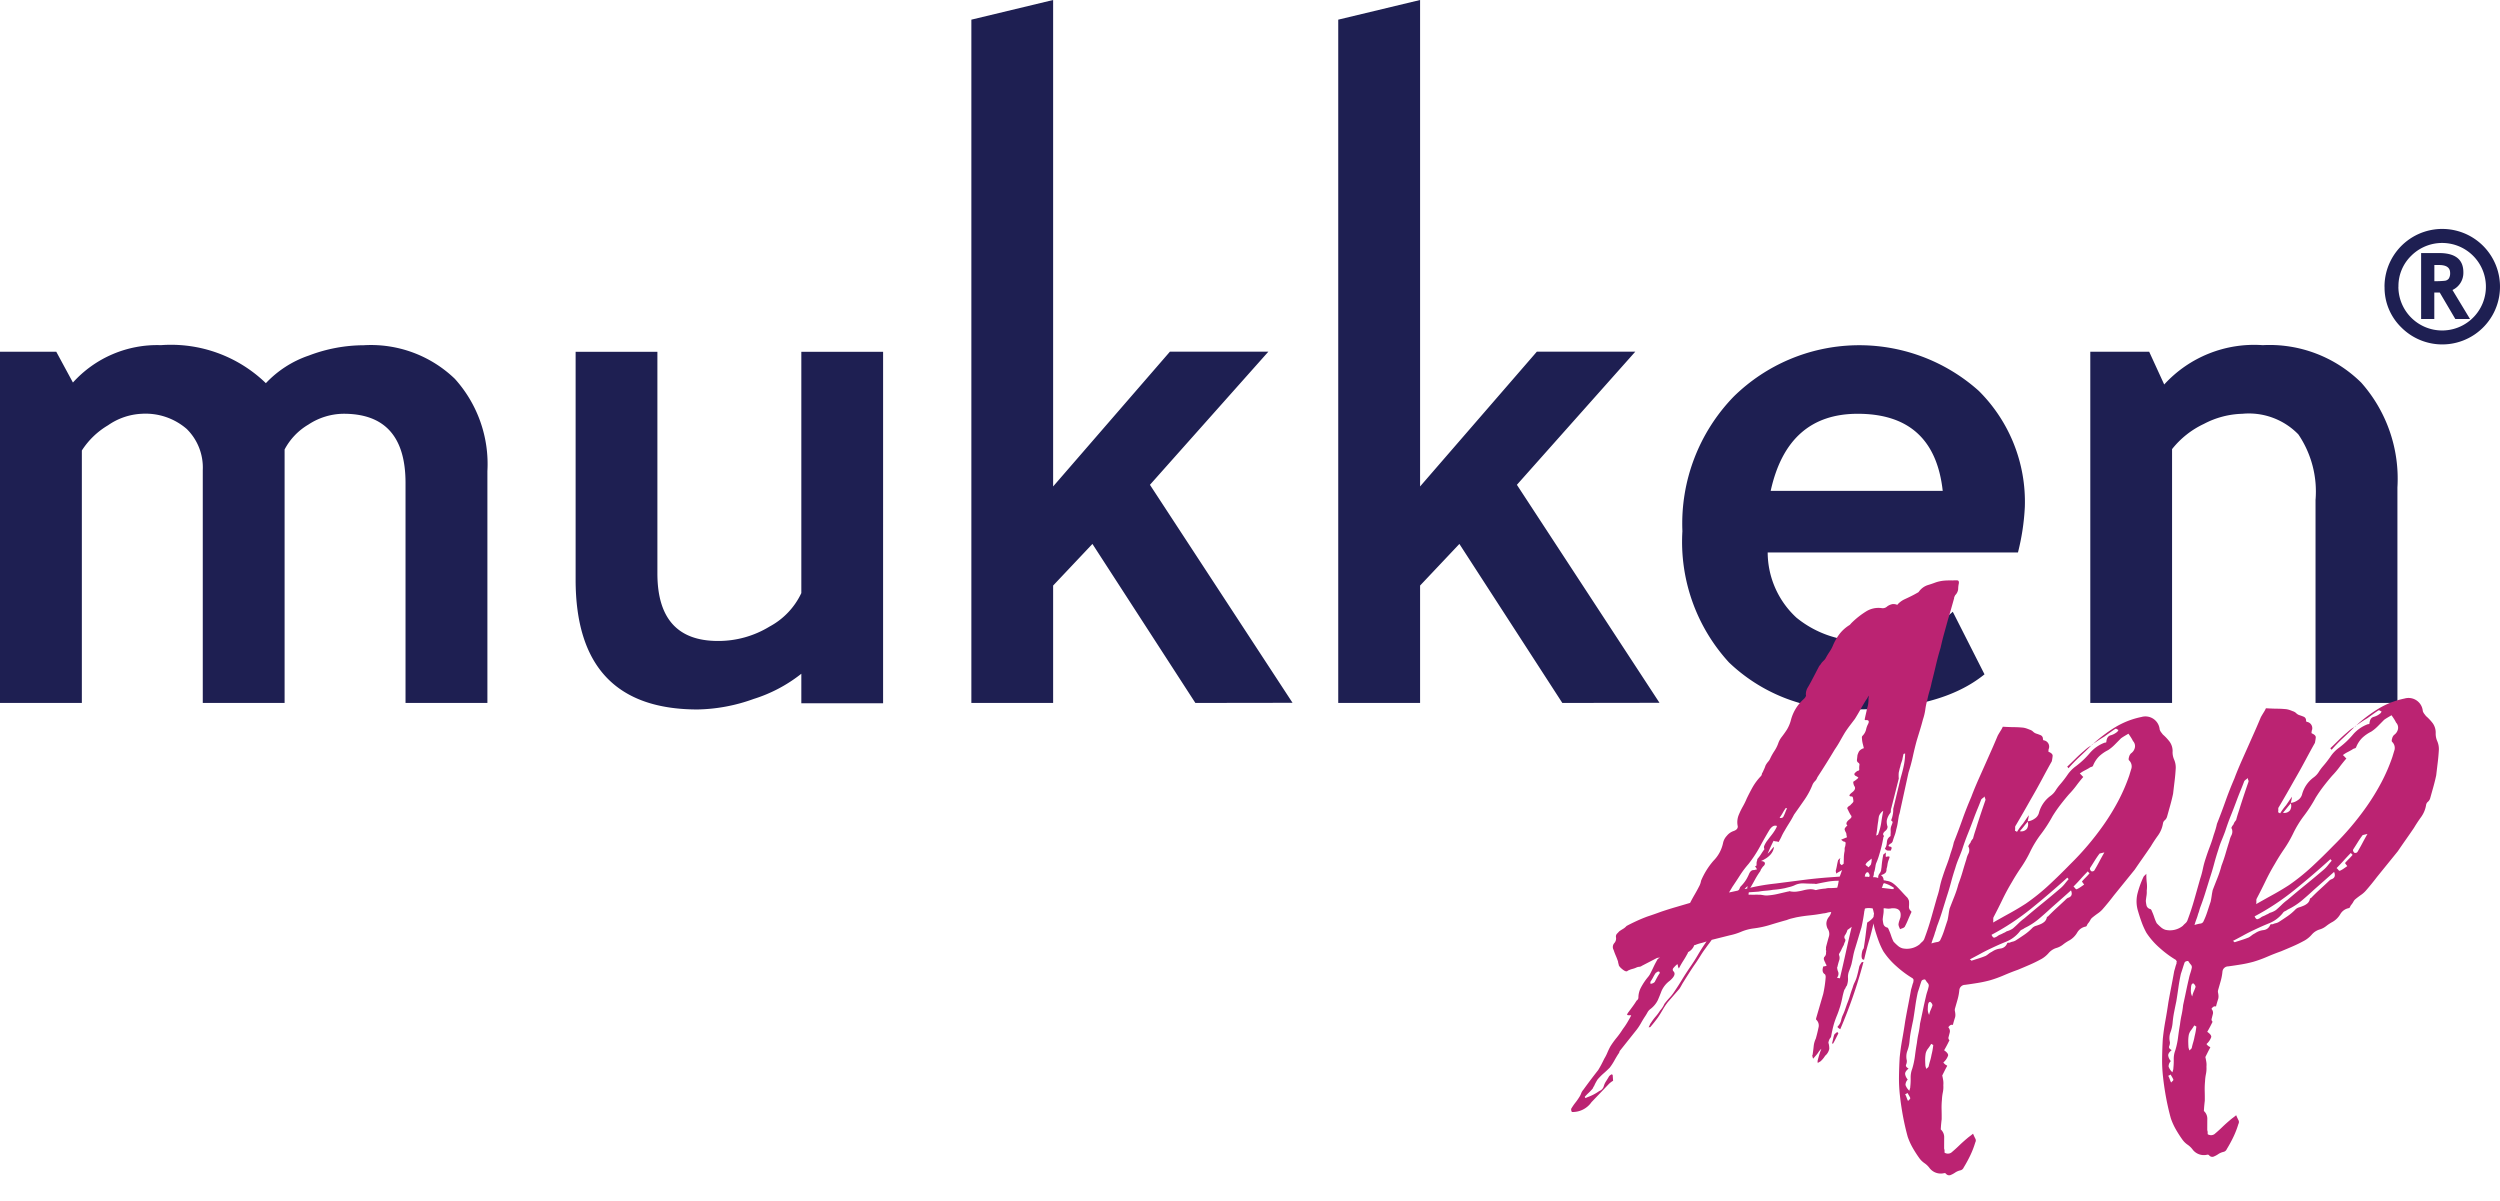 <svg xmlns="http://www.w3.org/2000/svg" width="123.857" height="59.517" viewBox="0 0 123.857 59.517">
  <g id="Group_23263" data-name="Group 23263" transform="translate(-1344.071 -547.001)">
    <g id="Group_23035" data-name="Group 23035" transform="translate(904.37 503.609)">
      <g id="Group_8948" data-name="Group 8948" transform="translate(329.063 -80.705)">
        <path id="mukken_copy_2" data-name="mukken copy 2" d="M85.659,32.819a8.843,8.843,0,0,1-2.308-6.505,9.035,9.035,0,0,1,2.536-6.66,8.878,8.878,0,0,1,12.144-.292,7.74,7.74,0,0,1,2.285,5.75,11.381,11.381,0,0,1-.34,2.258h-12.4A4.414,4.414,0,0,0,89,30.6a5.163,5.163,0,0,0,3.533,1.154,5.7,5.7,0,0,0,4.213-1.446l1.572,3.1q-2.138,1.738-6.384,1.738A8.44,8.44,0,0,1,85.659,32.819Zm2.066-8.5h8.523Q95.826,20.5,92.035,20.5q-3.468,0-4.31,3.816Zm-59.207,4.4V17.429h4.051v10.98q0,3.346,3,3.346a4.86,4.86,0,0,0,2.56-.715A3.63,3.63,0,0,0,39.7,29.383V17.429h4.051V34.841H39.7V33.379a7.32,7.32,0,0,1-2.365,1.25,8.545,8.545,0,0,1-2.771.52q-6.047,0-6.046-6.432Zm86.2,6.107V24.77a5.049,5.049,0,0,0-.85-3.248A3.42,3.42,0,0,0,111.09,20.5a4.3,4.3,0,0,0-1.9.5,4.389,4.389,0,0,0-1.58,1.251V34.825h-4.051v-17.4h2.917l.745,1.624A6.036,6.036,0,0,1,112.1,17.1a6.463,6.463,0,0,1,4.885,1.86,7.176,7.176,0,0,1,1.79,5.19V34.825Zm-37.316,0-5.1-7.878L70.355,29.01v5.815H66.3V.974L70.355,0V24.1l5.784-6.676h4.877l-5.865,6.595,7.065,10.8Zm-18.18,0-5.1-7.878L52.175,29.01v5.815H48.124V.974L52.175,0V24.1l5.785-6.676h4.877l-5.866,6.595,7.065,10.8Zm-39.131,0v-10.9q0-3.427-3.063-3.427a3.211,3.211,0,0,0-1.75.536A3.118,3.118,0,0,0,14.1,22.269V34.825H10.046V23.292a2.682,2.682,0,0,0-.794-2.039A3.117,3.117,0,0,0,7.016,20.5a3.165,3.165,0,0,0-1.661.568,3.888,3.888,0,0,0-1.3,1.251V34.825H0v-17.4H2.787l.826,1.527A5.622,5.622,0,0,1,7.972,17.1a6.756,6.756,0,0,1,5.2,1.884A5.224,5.224,0,0,1,15.3,17.615a7.7,7.7,0,0,1,2.722-.511,5.992,5.992,0,0,1,4.513,1.665,6.3,6.3,0,0,1,1.612,4.572V34.825Z" transform="translate(110.638 124.097)" fill="#1e1f52"/>
      </g>
      <g id="Group_8948-2" data-name="Group 8948" transform="translate(285.891 -60.365)">
        <g id="Group_8947" data-name="Group 8947" transform="translate(271.945 115.1)">
          <path id="Path_10474" data-name="Path 10474" d="M381.995,121.238a2.861,2.861,0,1,1,.839,2.023,2.751,2.751,0,0,1-.836-2.023Zm.688,0a2.168,2.168,0,1,0,.633-1.53,2.091,2.091,0,0,0-.63,1.532Zm2.82,1.6-.771-1.311h-.27v1.311h-.653v-3.267h.893q1.2,0,1.2.953a.936.936,0,0,1-.54.877l.869,1.437Zm-.8-2.674h-.238v.8a4.226,4.226,0,0,0,.516-.02.287.287,0,0,0,.2-.111.482.482,0,0,0,.065-.278q0-.391-.544-.391Z" transform="translate(-381.995 -118.377)" fill="#1e1f52"/>
        </g>
      </g>
    </g>
    <path id="Path_17912" data-name="Path 17912" d="M9.68,1.06a.108.108,0,0,0,.04.05q.02.01,0,.05-.06.1-.13.22t-.15.24H9.38a1.938,1.938,0,0,0,.07-.21,1.938,1.938,0,0,1,.07-.21.176.176,0,0,1,.07-.07A.465.465,0,0,0,9.68,1.06ZM11-2.1a.978.978,0,0,1,.06-.1.655.655,0,0,1,.08-.1h.08A23.841,23.841,0,0,1,9.84.94a.655.655,0,0,1-.1-.08Q9.7.82,9.72.8A.667.667,0,0,0,9.91.52,1.172,1.172,0,0,1,10,.28,2.741,2.741,0,0,0,10.14,0l.12-.28a3.851,3.851,0,0,0,.17-.39q.07-.19.17-.41a1.28,1.28,0,0,1,.11-.24,1.686,1.686,0,0,0,.11-.22q.06-.16.1-.29T11-2.1Zm5.94-18.74q.1,0,.22.01t.08.17a1.364,1.364,0,0,0-.05.27.5.5,0,0,1-.17.29.654.654,0,0,1-.04.07.123.123,0,0,0-.02.07l-.19.53q-.09.25-.19.51l-.24.68q-.12.34-.22.68-.16.42-.29.84t-.27.84q-.06.22-.14.43t-.14.43a3.334,3.334,0,0,0-.13.46,2.655,2.655,0,0,1-.15.48q-.08.24-.18.5l-.2.52q-.14.4-.25.78t-.27.78l-.54,1.84a1.24,1.24,0,0,1-.08.24q-.04.16-.08.34a2.531,2.531,0,0,1-.1.34,1.642,1.642,0,0,1-.1.29q-.06.13-.12.29,0,.02-.06.08-.282.14-.06.18.1.04-.02.2a.225.225,0,0,0-.09-.017.225.225,0,0,1-.09-.017l-.07-.061q-.03-.026-.01-.044a.473.473,0,0,0,.08-.15,1.051,1.051,0,0,0,.03-.14.554.554,0,0,1,.04-.14.4.4,0,0,1,.151-.15q.02,0,.02-.1a1.049,1.049,0,0,0,.018-.19.554.554,0,0,1,.037-.19l.073-.16a.082.082,0,0,0-.037-.12q-.018-.02,0-.06l.037-.08a1.836,1.836,0,0,0,.064-.22.991.991,0,0,0,.027-.22l.48-1.52q.12-.32.2-.61a2.925,2.925,0,0,0,.1-.57l-.08.02q-.04.12-.08.28-.04.1-.07.17a.989.989,0,0,0-.05.15q-.04.1-.06.17t-.04.13a1.657,1.657,0,0,0-.02.3l-.467,1.42a.47.47,0,0,0-.039.16.137.137,0,0,1-.039.1.84.84,0,0,0-.195.36.778.778,0,0,0,.02.3.274.274,0,0,1-.1.18q-.206.14-.123.24a.064.064,0,0,1-.02.08,6.18,6.18,0,0,1-.247.8q-.041.118-.092.237t-.113.236a.8.8,0,0,0-.041.138l-.04.158a.761.761,0,0,1-.06.158.486.486,0,0,1-.06.217H12a.533.533,0,0,1,.24.06.3.3,0,0,1,.08-.22.4.4,0,0,0,.09-.16q.01-.06.03-.14a5,5,0,0,1,.12-.58.084.084,0,0,1,.05-.07.465.465,0,0,0,.09-.07,1.147,1.147,0,0,1-.01.14q-.01.08.01.08.2-.04.17.04a1.666,1.666,0,0,1-.07.16,1.14,1.14,0,0,0-.06.2,1.14,1.14,0,0,1-.06.2.285.285,0,0,1-.05.17.414.414,0,0,1-.25.11.311.311,0,0,1,.12.26.153.153,0,0,0,.06.02.154.154,0,0,1,.06.02.708.708,0,0,1,.32.14,1.715,1.715,0,0,1,.22.22q.12.14.23.28t.23.28q.02.04.04.09a.246.246,0,0,1,.02.09,1.645,1.645,0,0,1-.02.25.256.256,0,0,0,.08.23q.02,0,.02.06-.1.18-.19.36t-.19.34a.249.249,0,0,1-.11.06q-.07.02-.13.04l-.04-.12a.378.378,0,0,1-.02-.12.867.867,0,0,1,.05-.17q.03-.07.07-.17.12-.48-.4-.48a.731.731,0,0,1-.27-.01,1.2,1.2,0,0,0-.27-.03.416.416,0,0,0-.16-.02l-.02.02a2.176,2.176,0,0,1-.12.42q-.1.28-.18.53t-.18.53q-.1.26-.18.5t-.16.5a.092.092,0,0,1-.1-.06.355.355,0,0,1-.01-.15,1.077,1.077,0,0,1,.04-.19.373.373,0,0,1,.09-.16q.08-.34.14-.65t.12-.61q.34-.18.38-.36-.02-.1-.03-.17a1.491,1.491,0,0,0-.03-.15,1.265,1.265,0,0,0-.18-.03.673.673,0,0,0-.2.01.153.153,0,0,0-.02.06.153.153,0,0,1-.02.06q-.04.2-.09.4t-.11.4q-.1.26-.19.5t-.19.5a3.342,3.342,0,0,0-.13.39q-.05.19-.11.39-.06.16-.14.33a.773.773,0,0,0-.08.33.874.874,0,0,1-.02.19,1.236,1.236,0,0,1-.06.19.381.381,0,0,0-.07.1.381.381,0,0,1-.07.1,3.342,3.342,0,0,0-.13.39Q10-.42,9.92-.2q-.04.1-.09.22T9.72.26q-.08.16-.16.36Q9.5.78,9.45.95t-.09.33a.267.267,0,0,1-.05.07.267.267,0,0,0-.05.07.776.776,0,0,0-.04.1.129.129,0,0,0,0,.1,1.034,1.034,0,0,1,.01.25A.6.6,0,0,1,9,2.2a1.145,1.145,0,0,1-.2.22.266.266,0,0,1-.09.06.613.613,0,0,0-.11.06.091.091,0,0,0,.01-.07.091.091,0,0,1,.01-.07,4.386,4.386,0,0,1,.22-.56.791.791,0,0,0-.15.15,1.218,1.218,0,0,1-.13.15l-.08.08L8.4,2.3a.161.161,0,0,1-.02-.07.161.161,0,0,0-.02-.07.307.307,0,0,0,.04-.12q.04-.18.07-.36a1.12,1.12,0,0,1,.13-.36q.1-.28.17-.53A.391.391,0,0,0,8.68.38.223.223,0,0,1,8.7.28L9.12-.86a5.611,5.611,0,0,0,.18-.82.266.266,0,0,0-.02-.14q-.18-.12-.06-.4a.52.52,0,0,0,.16-.02.116.116,0,0,0-.02-.08.081.081,0,0,1-.02-.06.782.782,0,0,1-.06-.16.168.168,0,0,1,.02-.14.274.274,0,0,0,.1-.16.588.588,0,0,1,.02-.14.113.113,0,0,1-.01-.08.421.421,0,0,0,.01-.1q.08-.24.17-.49a.459.459,0,0,0-.03-.43.646.646,0,0,1-.04-.24.548.548,0,0,1,.14-.32.545.545,0,0,0,.14-.24H9.78a.874.874,0,0,0-.19.02.874.874,0,0,1-.19.02q-.34.04-.67.05t-.67.05l-.24.04a1.579,1.579,0,0,0-.24.06q-.4.08-.83.18a4.7,4.7,0,0,1-.83.12,2.348,2.348,0,0,0-.63.12,3.037,3.037,0,0,1-.59.14L4.25-4l-.45.08q-.08.1-.16.19t-.16.19q-.14.16-.27.34t-.27.36q-.18.22-.35.45t-.33.45q-.06.08-.11.16t-.11.16l-.31.31L1.42-1a3.3,3.3,0,0,0-.28.36q-.12.18-.26.36-.1.12-.21.24T.46.18H.38A1.118,1.118,0,0,0,.45.06a.381.381,0,0,1,.07-.1A2.7,2.7,0,0,1,.77-.33,2.148,2.148,0,0,0,1-.6a1.5,1.5,0,0,0,.14-.16,1.051,1.051,0,0,0,.1-.16,3.9,3.9,0,0,1,.28-.29,2.176,2.176,0,0,0,.26-.29q.22-.28.41-.55T2.6-2.6q.26-.32.47-.63t.47-.63a2.372,2.372,0,0,1-.26.06,2.372,2.372,0,0,0-.26.06.223.223,0,0,1-.1.02.625.625,0,0,1-.32.32.126.126,0,0,0-.03.05.126.126,0,0,1-.03.05q-.1.16-.22.32a4.215,4.215,0,0,0-.24.36.311.311,0,0,1-.04-.13.2.2,0,0,0-.02-.09,1.245,1.245,0,0,0-.21.18.115.115,0,0,0-.01.16q.16.18-.22.46a1.252,1.252,0,0,0-.44.48q-.1.22-.21.43a1.236,1.236,0,0,1-.39.41.518.518,0,0,0-.17.17,2.389,2.389,0,0,1-.15.21Q.1-.18.01-.04a2.591,2.591,0,0,1-.23.3L-.66.74l-.44.48a.177.177,0,0,0-.05.08.177.177,0,0,1-.05.08q-.12.16-.23.33a2.865,2.865,0,0,1-.25.33q-.16.14-.32.26a3,3,0,0,0-.32.28q-.06.08-.11.16t-.09.16a.2.2,0,0,0-.05.07.2.2,0,0,1-.05.07,2.436,2.436,0,0,1-.2.18,2.435,2.435,0,0,0-.2.18q.02.02.02.03t.02.03q.1-.04.17-.06t.17-.06a2.266,2.266,0,0,0,.36-.18.361.361,0,0,0,.24-.22.851.851,0,0,1,.13-.24q.09-.12.17-.24a.465.465,0,0,1,.12-.08.053.053,0,0,1,.06.06V2.7a.991.991,0,0,0-.26.18l-.44.4-.44.4a1.135,1.135,0,0,1-1,.42.172.172,0,0,1-.03-.09A.122.122,0,0,1-3.7,3.9a2.747,2.747,0,0,1,.21-.26,2.747,2.747,0,0,0,.21-.26.875.875,0,0,0,.1-.17.567.567,0,0,1,.12-.17q.2-.24.4-.47t.4-.45q.1-.14.18-.27t.16-.27a2.094,2.094,0,0,0,.17-.28q.07-.14.17-.3A4.11,4.11,0,0,1-1.24.59,4.11,4.11,0,0,0-.9.18,3.489,3.489,0,0,0-.65-.14q.11-.16.21-.32A.1.1,0,0,0-.51-.48.372.372,0,0,1-.6-.49Q-.64-.5-.64-.52A.4.4,0,0,1-.56-.64l.23-.27q.11-.13.21-.27a.181.181,0,0,0,.1-.16,1.069,1.069,0,0,1,.16-.47A3.052,3.052,0,0,1,.5-2.28a.97.97,0,0,0,.12-.14q.1-.16.2-.34t.22-.36a.131.131,0,0,1,.06-.06.313.313,0,0,0,.08-.06.2.2,0,0,1-.09.02A.2.2,0,0,0,1-3.2l-.74.32a.23.23,0,0,1-.13.04A.409.409,0,0,0,0-2.82a1.088,1.088,0,0,1-.21.06,1.088,1.088,0,0,0-.21.06.058.058,0,0,0-.04.02.081.081,0,0,1-.06.02q-.08,0-.23-.15t-.13-.23A.279.279,0,0,1-.9-3.16q-.04-.16-.09-.3t-.09-.3a.291.291,0,0,1,.06-.34.34.34,0,0,0,.1-.28.21.21,0,0,1,.06-.17q.06-.05.12-.11.1-.06.2-.11A.689.689,0,0,0-.36-4.9q.22-.1.51-.21T.72-5.3q.32-.08.66-.18.38-.1.75-.18l.73-.16q.12-.2.25-.39t.25-.39a.806.806,0,0,0,.07-.13.989.989,0,0,0,.05-.15,3.689,3.689,0,0,1,.68-.94,1.753,1.753,0,0,0,.54-.86.739.739,0,0,1,.21-.33.725.725,0,0,1,.35-.21q.22-.06.22-.22a.946.946,0,0,1,.1-.58,3.53,3.53,0,0,1,.22-.38,3.531,3.531,0,0,0,.22-.38q.16-.28.33-.54a2.845,2.845,0,0,1,.45-.52.174.174,0,0,0,.05-.09.174.174,0,0,1,.05-.09q.04-.08.08-.15a1.376,1.376,0,0,0,.08-.17.93.93,0,0,1,.14-.18.627.627,0,0,0,.12-.16,2.873,2.873,0,0,1,.23-.35,1.74,1.74,0,0,0,.21-.35,1.087,1.087,0,0,1,.21-.33q.15-.17.27-.33a1.838,1.838,0,0,0,.22-.42,2.109,2.109,0,0,1,.7-1.02.43.43,0,0,0,.11-.11q.05-.07.03-.11a.654.654,0,0,1,.131-.37q.131-.19.251-.39.1-.16.191-.31t.191-.31a.727.727,0,0,0,.121-.14q.06-.06.121-.11a.519.519,0,0,0,.1-.11,3.42,3.42,0,0,1,.211-.3,1.746,1.746,0,0,0,.191-.3,2.694,2.694,0,0,1,.342-.52,1.848,1.848,0,0,1,.523-.42.231.231,0,0,0,.06-.04l.06-.06a4.123,4.123,0,0,1,.774-.53,1.156,1.156,0,0,1,.772-.11.316.316,0,0,0,.28-.06.644.644,0,0,1,.28-.1.535.535,0,0,1,.2.04q.02,0,.01.01t.01.01a1.09,1.09,0,0,1,.4-.26q.16-.06.33-.13t.33-.15q.02,0,.06-.04a.887.887,0,0,1,.44-.29q.22-.05.42-.11a1.826,1.826,0,0,1,.44-.06Q16.74-20.86,16.94-20.84ZM11.98-7.38q-.08.06-.17.12a.461.461,0,0,0-.13.12q-.04.04.02.09t.1.09l.12-.12A.753.753,0,0,0,11.98-7.38ZM7.58-9.72a.058.058,0,0,0,.04.02h.04a.128.128,0,0,0,.12-.08,1.766,1.766,0,0,0,.1-.19,1.766,1.766,0,0,1,.1-.19.081.081,0,0,1-.06-.02,2.247,2.247,0,0,0-.17.23A2.247,2.247,0,0,1,7.58-9.72Zm.2.66a2.536,2.536,0,0,0-.17.27,2.536,2.536,0,0,1-.17.27.307.307,0,0,0-.12-.04A.307.307,0,0,1,7.2-8.6q-.18.3-.34.62a1.711,1.711,0,0,0,.19-.18A.984.984,0,0,1,7.2-8.3q-.08.44-.7.66a.28.28,0,0,1,.17.06.108.108,0,0,1,.02.09.185.185,0,0,1-.07.1.516.516,0,0,0-.1.11.27.27,0,0,0-.061.09A.264.264,0,0,1,6.4-7.1a3.887,3.887,0,0,0-.258.36q-.114.18-.238.36a.018.018,0,0,0-.021.02,10.345,10.345,0,0,1,1.246-.12l1.386-.08Q9.2-6.6,9.879-6.6h.461q.04-.08.07-.15t.07-.17a1.468,1.468,0,0,1-.17.09.806.806,0,0,0-.13.07.464.464,0,0,0-.01-.09.136.136,0,0,1,.01-.09q.04-.12.07-.24t.07-.24a1.169,1.169,0,0,1,.12-.1.443.443,0,0,0-.04.24q-.02.04.08.12a.231.231,0,0,0,.05-.03.231.231,0,0,1,.05-.03q.02-.16.03-.29a1.767,1.767,0,0,1,.05-.29.409.409,0,0,0,.02-.13.337.337,0,0,1,.04-.15,1.491,1.491,0,0,0,.03-.15q.01-.07-.09-.09-.02,0-.12-.1l.3-.1a.587.587,0,0,1-.02-.14.223.223,0,0,0-.02-.1.5.5,0,0,1-.05-.15q-.01-.07.15-.19-.12-.12.1-.28.12-.08.13-.13a.1.1,0,0,0-.03-.09q-.04-.08-.07-.15t-.05-.13a.1.1,0,0,1-.02-.1.334.334,0,0,1,.14-.1q.04-.04.11-.1t.07-.1a1.289,1.289,0,0,0-.01-.16q-.01-.08-.07-.08-.2-.02.02-.18.26-.16.16-.32a.426.426,0,0,1-.04-.22,1.445,1.445,0,0,0,.26-.17q.02-.03-.12-.11a.111.111,0,0,1-.06-.09q0-.05.16-.15.1,0,.1-.08a.874.874,0,0,1,.02-.19.112.112,0,0,0-.04-.13.149.149,0,0,1-.06-.16q.02-.1.04-.22a1.133,1.133,0,0,1,.09-.18.445.445,0,0,1,.25-.14q-.02-.12-.04-.23a1.284,1.284,0,0,1-.02-.23v-.08a.115.115,0,0,1,.04-.08.667.667,0,0,0,.19-.28,1.042,1.042,0,0,1,.11-.26q.14-.22-.08-.22-.06,0-.06-.04.04-.14.08-.27t.08-.27a1.346,1.346,0,0,0,.1-.48.343.343,0,0,0,.02-.14q-.04.06-.07.11a.465.465,0,0,1-.07.09q-.16.22-.31.45t-.31.45l-.28.32q-.14.16-.26.32-.14.2-.27.4t-.29.4q-.46.66-.96,1.32a.478.478,0,0,1-.13.18.549.549,0,0,0-.13.16,3.712,3.712,0,0,1-.46.73q-.28.35-.56.69-.12.2-.26.39T7.78-9.06ZM5.74-6.34a.279.279,0,0,1,.02-.12.751.751,0,0,1-.08.07.751.751,0,0,0-.08.07A.343.343,0,0,0,5.74-6.34ZM5-6.46q-.04.06-.09.13t-.09.13l.42-.06a.041.041,0,0,0,.03-.01.041.041,0,0,1,.03-.01.266.266,0,0,0,.06-.09.266.266,0,0,1,.06-.09,1.87,1.87,0,0,0,.28-.3,2.234,2.234,0,0,0,.18-.3q.1-.18.24-.16a.222.222,0,0,0,.07-.01.3.3,0,0,1,.09-.01.392.392,0,0,0-.04-.09A.654.654,0,0,1,6.2-7.4a.081.081,0,0,1,.06-.02.377.377,0,0,0,.02-.12.322.322,0,0,1,.04-.14.136.136,0,0,1,.04-.1,1.766,1.766,0,0,0,.18-.21q.08-.11.18-.23a.193.193,0,0,1,.01-.18,1.175,1.175,0,0,1,.15-.22q.12-.14.23-.26a2.747,2.747,0,0,0,.21-.26q.04-.06.08-.13t-.06-.07q-.14-.02-.3.18-.28.4-.54.81a6.092,6.092,0,0,1-.62.81,4.752,4.752,0,0,0-.46.53Q5.22-6.74,5-6.46Zm-3.88,4q0-.08-.06-.08a.123.123,0,0,0-.07.02.654.654,0,0,1-.07.04,1.82,1.82,0,0,0-.14.2,1.82,1.82,0,0,1-.14.2A.178.178,0,0,0,.62-2q0,.04.02.04a.329.329,0,0,0,.1-.02.251.251,0,0,0,.1-.06q.06-.1.13-.21A2.389,2.389,0,0,1,1.12-2.46ZM9.6-6.06a.729.729,0,0,1,.21-.01q.11.01.23.01h.14a1.418,1.418,0,0,0,.06-.18l.04-.16h-.02a3.022,3.022,0,0,0-.55.01q-.27.03-.55.07a.222.222,0,0,1-.07-.01.222.222,0,0,0-.07-.01q-.24-.02-.48-.05a.93.93,0,0,0-.48.07,1.579,1.579,0,0,1-.24.06q-.12.02-.22.04-.16.02-.3.03T7-6.18a3.257,3.257,0,0,1-.36.02,3.257,3.257,0,0,0-.36.02H5.8a.279.279,0,0,0-.02.12,1.289,1.289,0,0,1,.16.01A1.462,1.462,0,0,0,6.12-6a.729.729,0,0,1,.12.01.729.729,0,0,0,.12.01q.1.02.18.04a.743.743,0,0,0,.18.02q.12,0,.25-.01t.25-.03L7.47-6l.25-.04a.222.222,0,0,0,.07-.01.091.091,0,0,1,.07.01,1.044,1.044,0,0,0,.32.03,2.623,2.623,0,0,0,.32-.04,1.681,1.681,0,0,1,.31-.03.729.729,0,0,1,.29.06h.04a1.953,1.953,0,0,1,.22-.03Q9.48-6.06,9.6-6.06ZM10-1.58q.2-.64.38-1.25t.38-1.25q-.18.12-.22.14a.851.851,0,0,1-.13.24.164.164,0,0,0-.01.22q.02.06-.06.18a.434.434,0,0,1-.08.16.654.654,0,0,1-.04.07.654.654,0,0,0-.04.07,1.051,1.051,0,0,1-.1.16q-.06.08-.04.12a.386.386,0,0,1-.02.27,3.007,3.007,0,0,0-.1.29l-.02.04a.668.668,0,0,0,.04.23.3.3,0,0,1-.08.27.058.058,0,0,0,.04.02.089.089,0,0,1,.04.01A.139.139,0,0,0,10-1.58Zm2.98-4.28a1.817,1.817,0,0,0-.22-.15,1.281,1.281,0,0,0-.24-.11H12.5a.251.251,0,0,0-.06.1.5.5,0,0,1-.06.12l.21.04.21.04a.52.52,0,0,0,.16.02.041.041,0,0,1,.01-.03A.041.041,0,0,0,12.98-5.86Zm-1.4-.66a.35.35,0,0,0,.11.02.2.2,0,0,1,.09.02.064.064,0,0,0,.04-.06q.02-.04-.04-.14,0-.04-.08-.04a.3.3,0,0,0-.1.12.079.079,0,0,1-.01.05A.041.041,0,0,0,11.58-6.52Zm.8-2.02a2.728,2.728,0,0,0,.2-.58q.06-.28.14-.58a.542.542,0,0,0-.23.25,2.33,2.33,0,0,0-.05.23q-.04.16-.07.33t-.07.33a.041.041,0,0,1-.01.03.041.041,0,0,0-.01.03.175.175,0,0,1,.05-.02A.175.175,0,0,0,12.382-8.54Zm10.878-3.7q.02-.02.03-.02t.03-.02l-.04.04Zm.02,0q-.02.02-.03.02t-.03.02l.04-.04Zm-1.32,1q.22-.18.44-.37t.44-.35q.1-.08.19-.14a1.034,1.034,0,0,1,.19-.1q-.3.26-.61.51a7.429,7.429,0,0,0-.59.53A.313.313,0,0,0,21.96-11.24Zm5.26-.38a.921.921,0,0,0,.05.4.986.986,0,0,1,.05.42q-.04.32-.1.63t-.12.63q-.08.28-.18.56l-.2.56a.364.364,0,0,1-.12.16.252.252,0,0,0-.1.14,1.4,1.4,0,0,1-.29.59q-.21.25-.39.51-.22.28-.44.55t-.44.55l-.56.6-.56.6q-.14.16-.29.32t-.31.32a1.291,1.291,0,0,1-.25.19q-.15.09-.29.19a.388.388,0,0,0-.11.12.786.786,0,0,1-.11.14.381.381,0,0,0-.07.1q-.03.06-.07.06a.621.621,0,0,0-.44.27,1.06,1.06,0,0,1-.4.35,2.115,2.115,0,0,0-.34.19.96.96,0,0,1-.36.15.841.841,0,0,0-.38.22,1.377,1.377,0,0,1-.36.26q-.3.14-.61.25t-.61.21q-.36.1-.7.22a6.034,6.034,0,0,1-.7.2,6.03,6.03,0,0,1-.62.09q-.32.03-.64.05a.287.287,0,0,0-.3.24,2.588,2.588,0,0,1-.12.46l-.16.44a.281.281,0,0,0-.01.13.923.923,0,0,1,.01.13.52.52,0,0,1-.02.16q-.04.1-.07.18t-.07.2q.02,0-.03-.01a.136.136,0,0,0-.09.01.313.313,0,0,0-.08.06q-.04.04-.02.06a.265.265,0,0,1,.04.24l-.08.24a.139.139,0,0,0,.04.14q-.16.28-.3.48.2.16.18.27a.8.8,0,0,1-.26.33.429.429,0,0,0,.08.1.157.157,0,0,0,.04.03.285.285,0,0,1,.06.05q-.08.12-.15.24t-.13.22q.02.12.03.24a.966.966,0,0,1-.01.24,1.34,1.34,0,0,1-.05.36,2.287,2.287,0,0,0-.07.36,3.906,3.906,0,0,0-.05.48q-.01.24-.03.48-.02.1-.04.22t-.04.28a.509.509,0,0,1,.14.42q-.02.26-.04.54a.317.317,0,0,1,.01.14q-.01.08.03.08a.3.3,0,0,0,.3,0q.22-.16.41-.32t.41-.32q.08-.06.16-.11t.16-.11q.04.12.09.24a.192.192,0,0,1-.01.2,4.364,4.364,0,0,1-.29.62,6.57,6.57,0,0,1-.37.58.234.234,0,0,1-.19.13.784.784,0,0,0-.25.09,1.1,1.1,0,0,1-.25.11.2.2,0,0,1-.21-.09.1.1,0,0,0-.09-.03.464.464,0,0,1-.09.01.7.7,0,0,1-.6-.3,1.041,1.041,0,0,0-.24-.27,1.041,1.041,0,0,1-.24-.27,5.869,5.869,0,0,1-.29-.53,3.227,3.227,0,0,1-.21-.57q-.1-.5-.16-1.02t-.08-1.04a7.427,7.427,0,0,1,.02-.94q.04-.48.1-.94.08-.46.19-.89t.21-.89q.1-.4.2-.77t.2-.77q.04-.1.07-.19a1.3,1.3,0,0,1,.07-.17.223.223,0,0,1,.02-.1l-.04-.08a5.065,5.065,0,0,1-.76-.65,3.7,3.7,0,0,1-.6-.79,3.735,3.735,0,0,1-.2-.54q-.08-.28-.14-.56a1.624,1.624,0,0,1,.03-.86,4.632,4.632,0,0,1,.35-.8.2.2,0,0,1,.06-.07,1,1,0,0,0,.1-.09,3.327,3.327,0,0,0-.01.44,1.62,1.62,0,0,1-.03.4,1.111,1.111,0,0,1-.03.25q-.03.13-.05.25a1.457,1.457,0,0,0,.02.24.244.244,0,0,0,.18.18.164.164,0,0,1,.06.1,2.946,2.946,0,0,1,.1.32,1.979,1.979,0,0,0,.1.3,2.577,2.577,0,0,0,.19.21.594.594,0,0,0,.23.15,1.015,1.015,0,0,0,.86-.14,1.305,1.305,0,0,1,.14-.12.364.364,0,0,0,.12-.16q.22-.48.4-.98l.36-1a4.257,4.257,0,0,0,.17-.49,4.257,4.257,0,0,1,.17-.49q.12-.3.25-.58t.23-.56q.06-.14.11-.27t.09-.27q.26-.54.5-1.09t.52-1.09q.18-.4.49-.98t.51-.96q.14-.26.27-.51t.25-.49q.08-.12.16-.23a1.405,1.405,0,0,0,.12-.19q.3.04.55.06t.47.06a.989.989,0,0,1,.15.05q.07.03.15.07a.4.4,0,0,1,.16.11.4.4,0,0,0,.16.11q.1.04.2.09a.192.192,0,0,1,.1.19q0,.08.06.08a.317.317,0,0,1,.18.46.222.222,0,0,1-.01.07.045.045,0,0,0,.01.05q.2.1.18.22a2.373,2.373,0,0,1-.06.26q-.2.3-.52.81t-.66,1.01q-.38.58-.82,1.22a.149.149,0,0,0-.04.11.62.62,0,0,1-.02.15.231.231,0,0,1,.05.03.231.231,0,0,0,.05.03,2.843,2.843,0,0,1,.32-.38l.15-.19q.07-.09.17-.21-.02.1-.04.17t-.04.13a.7.7,0,0,0,.34-.1.5.5,0,0,0,.24-.26,1.535,1.535,0,0,1,.64-.82.967.967,0,0,0,.27-.25,2.326,2.326,0,0,1,.23-.27,5.322,5.322,0,0,0,.41-.46,1.718,1.718,0,0,1,.45-.4,4.145,4.145,0,0,0,.72-.59,1.794,1.794,0,0,1,.78-.47h.04a.058.058,0,0,0,.04-.02q.04-.28.23-.32a.868.868,0,0,0,.33-.14.216.216,0,0,0,.08-.1.525.525,0,0,1-.08-.05.072.072,0,0,0-.08-.01q-.14.08-.27.16l-.29.18q-.16.08-.3.16l-.28.16a7.3,7.3,0,0,1,1.16-.75,4.073,4.073,0,0,1,1.32-.41.709.709,0,0,1,.86.68.444.444,0,0,0,.06.14l.08.12a2.346,2.346,0,0,1,.31.38A.8.8,0,0,1,27.22-11.62Zm-7.4,2.96q-.1.1-.2.21t-.22.23a.344.344,0,0,0,.36-.1A.42.42,0,0,0,19.82-8.66ZM12.94,4.72a.751.751,0,0,1,.08-.07.086.086,0,0,0,.04-.07.916.916,0,0,0-.05-.12l-.07-.14a.126.126,0,0,1-.05.03.549.549,0,0,0-.07.03.782.782,0,0,1,.06.16A1.418,1.418,0,0,0,12.94,4.72ZM13.8.94q.1-.34.19-.66t.19-.64a2.367,2.367,0,0,1,.09-.26,2.367,2.367,0,0,0,.09-.26.184.184,0,0,0-.04-.16,1.051,1.051,0,0,1-.1-.16q-.02-.04-.1-.02a.144.144,0,0,0-.1.06q-.06.14-.11.27t-.11.27q-.1.34-.17.67t-.15.67q-.08.28-.15.54a4.816,4.816,0,0,0-.11.52,1.836,1.836,0,0,1-.14.46.831.831,0,0,0-.06.48.444.444,0,0,1-.05.2q-.05.1.11.2-.2.14-.19.27a.541.541,0,0,0,.11.27.391.391,0,0,0-.13.26.7.7,0,0,0,.17.3q.02-.06.04-.11a.246.246,0,0,0,.02-.09,3.293,3.293,0,0,0,.05-.44,1.188,1.188,0,0,1,.11-.44,3.912,3.912,0,0,0,.18-.63q.06-.31.14-.63a4.56,4.56,0,0,1,.11-.46A4.15,4.15,0,0,0,13.8.94Zm.46,1.58q.04-.12.07-.24t.05-.24a.231.231,0,0,1-.05-.03.231.231,0,0,0-.05-.03,1.921,1.921,0,0,1-.17.22.62.62,0,0,0-.13.22,1.762,1.762,0,0,0-.05.31q-.01.15-.01.31a.655.655,0,0,0,.04.16.485.485,0,0,1,.07-.06.151.151,0,0,0,.05-.06q.04-.14.09-.27A2.5,2.5,0,0,0,14.26,2.52ZM14.28.54a1.222,1.222,0,0,1,.1-.25,1.965,1.965,0,0,0,.1-.21.23.23,0,0,0-.08-.16q0-.02-.03-.02a.068.068,0,0,0-.05.02q-.06.04-.08.28A.6.6,0,0,0,14.28.54Zm1.9-6.36q.14-.3.25-.6t.23-.6a1.08,1.08,0,0,1,.12-.27.4.4,0,0,0,.04-.31q-.04-.04.01-.11a.889.889,0,0,1,.09-.11.354.354,0,0,1,.06-.11,1.091,1.091,0,0,1,.08-.09q.06-.18.13-.35t.13-.33q.12-.3.24-.59t.24-.57a.106.106,0,0,0,0-.09.294.294,0,0,1-.02-.11.465.465,0,0,1-.09.07.465.465,0,0,0-.09.07q-.1.22-.21.44t-.21.44q-.18.4-.36.77t-.34.77q-.1.22-.21.44a4.173,4.173,0,0,0-.19.44q-.14.34-.26.69t-.26.69l-.28.72q-.14.36-.3.7-.04.1-.06.16a1.1,1.1,0,0,1-.06.14,2.44,2.44,0,0,1-.1.25q-.06.13-.12.29a1.789,1.789,0,0,1,.28-.05.2.2,0,0,0,.16-.07,3.7,3.7,0,0,0,.24-.49q.1-.25.2-.49.04-.14.07-.28t.07-.28q.14-.3.28-.59A4.975,4.975,0,0,0,16.18-5.82Zm5.36,1.06q.28-.06.18-.36-.28.22-.53.41l-.51.39q-.32.26-.65.5a3.35,3.35,0,0,1-.73.4.686.686,0,0,1-.14.07.24.24,0,0,0-.12.09,1.645,1.645,0,0,1-.7.45q-.4.13-.8.29-.26.1-.52.22t-.54.24a.151.151,0,0,1,.06.05q.02.03.06.01l.33-.08q.17-.04.35-.1a1.117,1.117,0,0,0,.15-.09.809.809,0,0,1,.17-.09.9.9,0,0,1,.43-.13.4.4,0,0,0,.35-.23.057.057,0,0,1,.07-.03.136.136,0,0,0,.09-.01.743.743,0,0,1,.13-.03.5.5,0,0,0,.15-.05q.22-.12.44-.25a2.561,2.561,0,0,0,.4-.29.424.424,0,0,1,.21-.11,2.056,2.056,0,0,0,.24-.07.73.73,0,0,0,.2-.11.4.4,0,0,0,.13-.23h.04q.22-.2.46-.39t.46-.37A.534.534,0,0,1,21.54-4.76ZM17.64-3.2q.06.16.13.15a.482.482,0,0,0,.17-.07.461.461,0,0,1,.13-.06.878.878,0,0,0,.15-.06.784.784,0,0,0,.18-.08,1,1,0,0,0,.32-.12q.16-.12.3-.24a2.479,2.479,0,0,1,.3-.22q.46-.34.93-.67t.93-.67a1.6,1.6,0,0,0,.25-.22q.11-.12.21-.22a.313.313,0,0,0-.06-.08q-.94.74-1.9,1.41A12.245,12.245,0,0,1,17.64-3.2Zm4.651-2.32q.1-.1.205-.19t.2-.19a.429.429,0,0,1-.08-.1q-.205.18-.39.36t-.37.34a.665.665,0,0,1,.082.1q.041.06.082.04a1.181,1.181,0,0,0,.185-.09l.185-.11Q22.312-5.48,22.291-5.52Zm.649-.5q.14-.2.27-.41t.29-.45l-.24.04q-.14.16-.27.34t-.25.34a.106.106,0,0,0,0,.09.215.215,0,0,0,.04.07A.137.137,0,0,0,22.94-6.02Zm2.22-5.66a.467.467,0,0,0,.21-.27.359.359,0,0,0-.07-.33,1.661,1.661,0,0,0-.09-.19q-.05-.09-.11-.19l-.18.09q-.1.05-.2.11l-.33.29a1.994,1.994,0,0,1-.35.25,1.866,1.866,0,0,0-.47.28,1.36,1.36,0,0,0-.33.44.1.1,0,0,1-.08.05.308.308,0,0,0-.12.05q-.12.06-.24.11a1.415,1.415,0,0,0-.24.13,1,1,0,0,1,.09.1.751.751,0,0,0,.07.08q-.2.2-.37.4a4.359,4.359,0,0,1-.39.4q-.24.24-.47.5a6.636,6.636,0,0,0-.43.54,6.9,6.9,0,0,1-.63.84,5.155,5.155,0,0,0-.61.86,5.948,5.948,0,0,1-.49.72q-.27.34-.51.7-.28.4-.52.82t-.5.84a.223.223,0,0,0-.02.1.861.861,0,0,1-.02.16q.46-.22.87-.41t.81-.41a10.283,10.283,0,0,0,1.21-.84q.57-.46,1.13-.96a14.034,14.034,0,0,0,1.76-1.8,11.246,11.246,0,0,0,.81-1.13A8.863,8.863,0,0,0,25-10.6q.06-.16.13-.34a.413.413,0,0,0-.09-.4q-.04-.04.01-.17A.355.355,0,0,1,25.16-11.68Zm11.16-.56q.02-.02.03-.02t.03-.02l-.04.04Zm.02,0q-.02.02-.03.02t-.03.02l.04-.04Zm-1.32,1q.22-.18.44-.37t.44-.35q.1-.08.19-.14a1.034,1.034,0,0,1,.19-.1q-.3.26-.61.51a7.428,7.428,0,0,0-.59.53A.314.314,0,0,0,35.02-11.24Zm5.26-.38a.921.921,0,0,0,.05.4.987.987,0,0,1,.05.42q-.04.32-.1.63t-.12.63q-.08.28-.18.56l-.2.56a.364.364,0,0,1-.12.16.252.252,0,0,0-.1.14,1.4,1.4,0,0,1-.29.59q-.21.25-.39.51-.22.28-.44.55T38-5.92l-.56.6-.56.6q-.14.16-.29.32t-.31.32a1.291,1.291,0,0,1-.25.19q-.15.09-.29.19a.388.388,0,0,0-.11.12.786.786,0,0,1-.11.14.381.381,0,0,0-.07.1q-.03.06-.07.06a.621.621,0,0,0-.44.27,1.06,1.06,0,0,1-.4.35,2.115,2.115,0,0,0-.34.19.96.96,0,0,1-.36.15.841.841,0,0,0-.38.22,1.377,1.377,0,0,1-.36.26q-.3.14-.61.25t-.61.21q-.36.1-.7.22a6.034,6.034,0,0,1-.7.2,6.03,6.03,0,0,1-.62.09q-.32.03-.64.05a.287.287,0,0,0-.3.24,2.588,2.588,0,0,1-.12.46l-.16.44a.281.281,0,0,0-.01.13.924.924,0,0,1,.01.13.52.52,0,0,1-.02.16q-.04.1-.07.18t-.07.2q.02,0-.03-.01a.136.136,0,0,0-.09.01.313.313,0,0,0-.08.06q-.04.04-.02.06a.265.265,0,0,1,.04.24l-.08.24a.139.139,0,0,0,.04.14q-.16.28-.3.48.2.16.18.27a.8.8,0,0,1-.26.33.429.429,0,0,0,.08.1.157.157,0,0,0,.04.03.285.285,0,0,1,.06.05q-.08.12-.15.24t-.13.22q.02.12.03.24a.966.966,0,0,1-.01.24,1.34,1.34,0,0,1-.05.36,2.287,2.287,0,0,0-.07.36,3.906,3.906,0,0,0-.05.48q-.01.24-.03.48-.02.1-.04.22t-.04.28a.509.509,0,0,1,.14.42q-.02.26-.04.54a.317.317,0,0,1,.01.14q-.01.08.03.08a.3.3,0,0,0,.3,0q.22-.16.41-.32t.41-.32q.08-.06.16-.11t.16-.11q.04.12.09.24a.192.192,0,0,1-.01.2,4.364,4.364,0,0,1-.29.62,6.569,6.569,0,0,1-.37.58.234.234,0,0,1-.19.13.784.784,0,0,0-.25.09,1.1,1.1,0,0,1-.25.11.2.2,0,0,1-.21-.09.1.1,0,0,0-.09-.03.464.464,0,0,1-.09.01.7.7,0,0,1-.6-.3,1.042,1.042,0,0,0-.24-.27,1.042,1.042,0,0,1-.24-.27,5.869,5.869,0,0,1-.29-.53,3.227,3.227,0,0,1-.21-.57q-.1-.5-.16-1.02t-.08-1.04a7.427,7.427,0,0,1,.02-.94q.04-.48.1-.94.08-.46.19-.89t.21-.89q.1-.4.2-.77t.2-.77q.04-.1.07-.19a1.3,1.3,0,0,1,.07-.17.223.223,0,0,1,.02-.1l-.04-.08a5.065,5.065,0,0,1-.76-.65,3.7,3.7,0,0,1-.6-.79,3.735,3.735,0,0,1-.2-.54q-.08-.28-.14-.56a1.624,1.624,0,0,1,.03-.86,4.632,4.632,0,0,1,.35-.8.2.2,0,0,1,.06-.07,1,1,0,0,0,.1-.09,3.327,3.327,0,0,0-.01.44,1.62,1.62,0,0,1-.03.4,1.111,1.111,0,0,1-.03.25q-.03.13-.05.25a1.458,1.458,0,0,0,.02.24.244.244,0,0,0,.18.18.164.164,0,0,1,.06.1,2.946,2.946,0,0,1,.1.32,1.979,1.979,0,0,0,.1.3,2.577,2.577,0,0,0,.19.21.6.6,0,0,0,.23.15,1.015,1.015,0,0,0,.86-.14,1.305,1.305,0,0,1,.14-.12.364.364,0,0,0,.12-.16q.22-.48.4-.98l.36-1a4.258,4.258,0,0,0,.17-.49,4.257,4.257,0,0,1,.17-.49q.12-.3.25-.58t.23-.56q.06-.14.11-.27t.09-.27q.26-.54.5-1.09t.52-1.09q.18-.4.49-.98t.51-.96q.14-.26.27-.51t.25-.49q.08-.12.16-.23a1.405,1.405,0,0,0,.12-.19q.3.04.55.06t.47.06a.989.989,0,0,1,.15.05q.07.03.15.07a.4.4,0,0,1,.16.11.4.4,0,0,0,.16.11q.1.04.2.09a.192.192,0,0,1,.1.19q0,.08.06.08a.317.317,0,0,1,.18.46.222.222,0,0,1-.01.07.045.045,0,0,0,.01.05q.2.1.18.22a2.371,2.371,0,0,1-.06.26q-.2.3-.52.81T33.1-9.74q-.38.58-.82,1.22a.149.149,0,0,0-.04.11.62.62,0,0,1-.02.15.231.231,0,0,1,.05.03.231.231,0,0,0,.05.03,2.843,2.843,0,0,1,.32-.38l.15-.19q.07-.09.17-.21-.02.1-.04.17t-.04.13a.7.7,0,0,0,.34-.1.5.5,0,0,0,.24-.26,1.535,1.535,0,0,1,.64-.82.967.967,0,0,0,.27-.25,2.326,2.326,0,0,1,.23-.27,5.322,5.322,0,0,0,.41-.46,1.718,1.718,0,0,1,.45-.4,4.145,4.145,0,0,0,.72-.59,1.794,1.794,0,0,1,.78-.47H37a.058.058,0,0,0,.04-.02q.04-.28.23-.32a.868.868,0,0,0,.33-.14.216.216,0,0,0,.08-.1.525.525,0,0,1-.08-.05.072.072,0,0,0-.08-.01q-.14.08-.27.16l-.29.18q-.16.08-.3.16l-.28.16a7.3,7.3,0,0,1,1.16-.75,4.073,4.073,0,0,1,1.32-.41.709.709,0,0,1,.86.68.444.444,0,0,0,.06.14l.08.12a2.346,2.346,0,0,1,.31.38A.8.8,0,0,1,40.28-11.62Zm-7.4,2.96q-.1.1-.2.21t-.22.23a.344.344,0,0,0,.36-.1A.419.419,0,0,0,32.88-8.66ZM26,4.72a.751.751,0,0,1,.08-.07.086.086,0,0,0,.04-.07.916.916,0,0,0-.05-.12L26,4.32a.126.126,0,0,1-.05.03.549.549,0,0,0-.07.03.782.782,0,0,1,.06.16A1.418,1.418,0,0,0,26,4.72ZM26.86.94q.1-.34.19-.66t.19-.64a2.367,2.367,0,0,1,.09-.26,2.367,2.367,0,0,0,.09-.26.184.184,0,0,0-.04-.16,1.051,1.051,0,0,1-.1-.16q-.02-.04-.1-.02a.144.144,0,0,0-.1.06q-.06.14-.11.27t-.11.27q-.1.34-.17.67t-.15.67q-.08.28-.15.54a4.816,4.816,0,0,0-.11.52,1.836,1.836,0,0,1-.14.46.831.831,0,0,0-.06.48.444.444,0,0,1-.05.2q-.05.1.11.2-.2.14-.19.27a.541.541,0,0,0,.11.27.391.391,0,0,0-.13.26.7.7,0,0,0,.17.3q.02-.06.04-.11a.246.246,0,0,0,.02-.09,3.293,3.293,0,0,0,.05-.44,1.188,1.188,0,0,1,.11-.44,3.912,3.912,0,0,0,.18-.63q.06-.31.14-.63a4.56,4.56,0,0,1,.11-.46A4.15,4.15,0,0,0,26.86.94Zm.46,1.58q.04-.12.07-.24t.05-.24a.231.231,0,0,1-.05-.03.231.231,0,0,0-.05-.03,1.921,1.921,0,0,1-.17.22.62.62,0,0,0-.13.22,1.762,1.762,0,0,0-.05.31q-.01.15-.01.31a.655.655,0,0,0,.04.16.485.485,0,0,1,.07-.06.151.151,0,0,0,.05-.06q.04-.14.09-.27A2.5,2.5,0,0,0,27.32,2.52ZM27.34.54a1.222,1.222,0,0,1,.1-.25,1.965,1.965,0,0,0,.1-.21.23.23,0,0,0-.08-.16q0-.02-.03-.02a.068.068,0,0,0-.05.02q-.06.04-.08.28A.6.6,0,0,0,27.34.54Zm1.9-6.36q.14-.3.25-.6t.23-.6a1.08,1.08,0,0,1,.12-.27.4.4,0,0,0,.04-.31q-.04-.04.01-.11a.889.889,0,0,1,.09-.11.354.354,0,0,1,.06-.11,1.091,1.091,0,0,1,.08-.09q.06-.18.13-.35t.13-.33q.12-.3.24-.59t.24-.57a.106.106,0,0,0,0-.09.294.294,0,0,1-.02-.11.465.465,0,0,1-.09.07.465.465,0,0,0-.09.07q-.1.22-.21.44t-.21.44q-.18.4-.36.77t-.34.77q-.1.22-.21.44a4.173,4.173,0,0,0-.19.44q-.14.34-.26.69t-.26.69l-.28.72q-.14.36-.3.7-.04.1-.06.16a1.1,1.1,0,0,1-.06.14,2.439,2.439,0,0,1-.1.25q-.06.13-.12.29a1.789,1.789,0,0,1,.28-.05.2.2,0,0,0,.16-.07,3.7,3.7,0,0,0,.24-.49q.1-.25.2-.49.04-.14.07-.28t.07-.28q.14-.3.28-.59A4.975,4.975,0,0,0,29.24-5.82ZM34.6-4.76q.28-.06.18-.36-.28.22-.53.41l-.51.39q-.32.26-.65.5a3.35,3.35,0,0,1-.73.4.686.686,0,0,1-.14.07.24.24,0,0,0-.12.09,1.645,1.645,0,0,1-.7.45q-.4.13-.8.29-.26.1-.52.22t-.54.24a.151.151,0,0,1,.06.05q.02.03.06.01l.33-.08q.17-.04.35-.1a1.117,1.117,0,0,0,.15-.09.809.809,0,0,1,.17-.09.9.9,0,0,1,.43-.13.4.4,0,0,0,.35-.23.057.057,0,0,1,.07-.03.136.136,0,0,0,.09-.01.743.743,0,0,1,.13-.03.5.5,0,0,0,.15-.05q.22-.12.44-.25a2.56,2.56,0,0,0,.4-.29.424.424,0,0,1,.21-.11,2.056,2.056,0,0,0,.24-.07.73.73,0,0,0,.2-.11.4.4,0,0,0,.13-.23h.04q.22-.2.46-.39t.46-.37A.534.534,0,0,1,34.6-4.76ZM30.7-3.2q.06.16.13.15A.482.482,0,0,0,31-3.12a.461.461,0,0,1,.13-.06.878.878,0,0,0,.15-.06.784.784,0,0,0,.18-.08,1,1,0,0,0,.32-.12q.16-.12.3-.24a2.479,2.479,0,0,1,.3-.22q.46-.34.93-.67t.93-.67a1.6,1.6,0,0,0,.25-.22q.11-.12.21-.22a.313.313,0,0,0-.06-.08q-.94.74-1.9,1.41A12.245,12.245,0,0,1,30.7-3.2Zm4.651-2.32q.1-.1.205-.19t.2-.19a.429.429,0,0,1-.08-.1q-.205.18-.39.36t-.37.34A.665.665,0,0,1,35-5.2q.041.06.082.04a1.181,1.181,0,0,0,.185-.09l.185-.11Q35.372-5.48,35.351-5.52ZM36-6.02q.14-.2.27-.41t.29-.45l-.24.04q-.14.16-.27.34t-.25.34a.106.106,0,0,0,0,.09.215.215,0,0,0,.04.07A.137.137,0,0,0,36-6.02Zm2.22-5.66a.467.467,0,0,0,.21-.27.359.359,0,0,0-.07-.33,1.661,1.661,0,0,0-.09-.19q-.05-.09-.11-.19l-.18.09q-.1.05-.2.11l-.33.29a1.994,1.994,0,0,1-.35.25,1.866,1.866,0,0,0-.47.28,1.36,1.36,0,0,0-.33.44.1.1,0,0,1-.08.05.308.308,0,0,0-.12.05q-.12.06-.24.11a1.415,1.415,0,0,0-.24.13,1,1,0,0,1,.09.1.751.751,0,0,0,.07.08q-.2.2-.37.4a4.36,4.36,0,0,1-.39.4q-.24.24-.47.5a6.636,6.636,0,0,0-.43.54,6.9,6.9,0,0,1-.63.84,5.154,5.154,0,0,0-.61.86,5.949,5.949,0,0,1-.49.72q-.27.34-.51.7-.28.4-.52.82t-.5.84a.223.223,0,0,0-.02.1.86.86,0,0,1-.02.16q.46-.22.87-.41t.81-.41a10.283,10.283,0,0,0,1.21-.84q.57-.46,1.13-.96a14.034,14.034,0,0,0,1.76-1.8,11.246,11.246,0,0,0,.81-1.13,8.864,8.864,0,0,0,.65-1.25q.06-.16.13-.34a.413.413,0,0,0-.09-.4q-.04-.04.01-.17A.355.355,0,0,1,38.22-11.68Z" transform="matrix(0.998, -0.07, 0.07, 0.998, 1425.356, 597.742)" fill="#bb2372"/>
  </g>
</svg>
